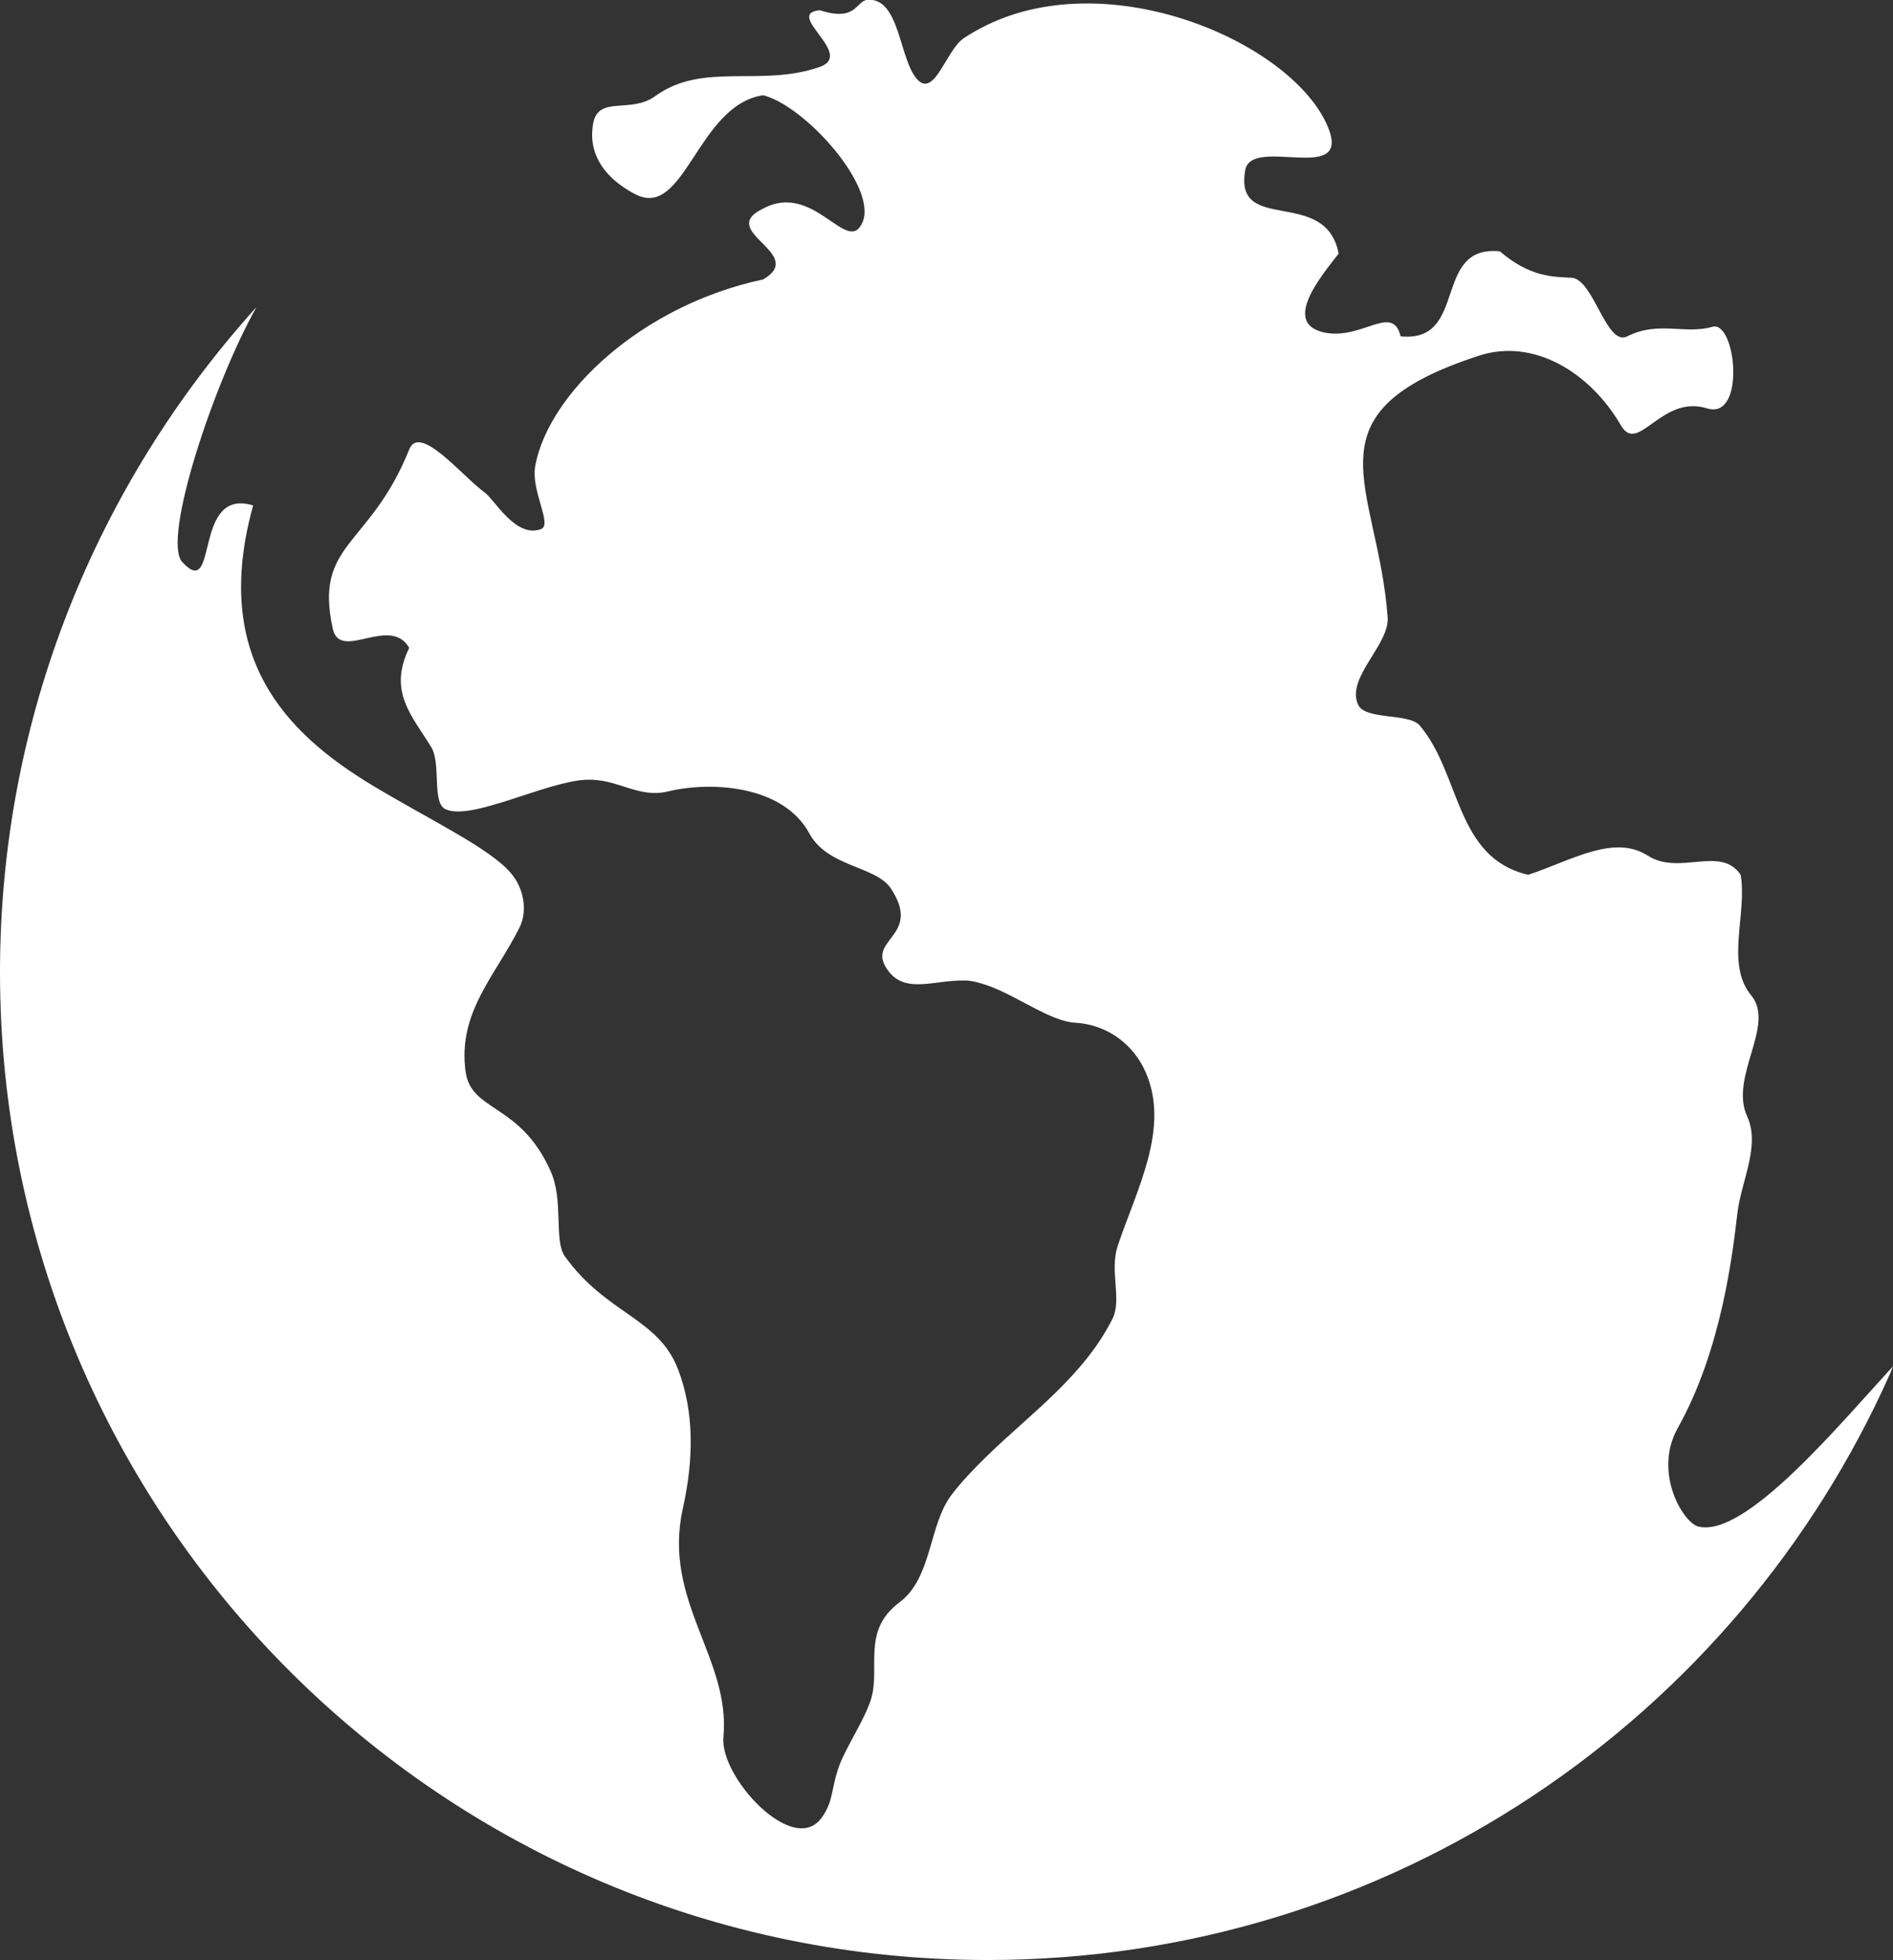 <svg xmlns="http://www.w3.org/2000/svg" id="Layer_2" viewBox="0 0 81.51 84.38"><rect x="0" y="0" width="81.51" height="84.38" fill="#333333" stroke="none"/><defs><style>.cls-1{fill:#fff;}</style></defs><g id="Layer_1-2"><path class="cls-1" d="M73.13,65.72c-.65-.16-1.96-2.32-.89-4.24,1.9-3.38,2.37-7.56,2.57-9.26,.17-1.39,1-2.9,.42-4.16-.78-1.7,1.23-3.92,.18-5.2-1.13-1.36-.17-3.51-.46-5.2-.87-1.28-2.63,.05-3.99-.82-1.48-.95-3.32,.22-5.16,.82-3.15-.73-2.89-4.33-4.67-6.43-.46-.54-2.34-.22-2.65-.89-.54-1.16,1.36-2.58,1.27-3.77-.42-5.71-3.7-8.78,3.94-11.26,2.3-.75,4.74,.66,6.11,3.01,.74,1.27,1.74-1.35,3.7-.74,1.69,.53,1.25-3.81,.23-3.51-1.18,.34-2.32-.27-3.66,.41-.9,.46-1.45-2.46-2.39-2.52-.8-.05-1.77-.01-3.1-1.14-2.93-.29-1.34,3.95-4.27,3.66-.35-1.44-1.68,.19-3.31-.17-1.81-.41-.1-2.44,.64-3.39-.55-2.91-4.53-.79-4.02-3.6,.28-1.52,4.78,.76,3.49-2.01-1.64-3.52-9.25-6.82-14.6-4.24-.35,.17-.69,.36-1.02,.58-.72,.49-1.22,2.44-1.92,1.84-.86-.75-.77-3.59-2.21-3.5-.51,.04-.47,.97-2.06,.45-1.57,.15,1.53,1.9,0,2.44-2.53,.89-5.03-.24-7.09,1.26-1.06,.77-2.45-.05-2.67,1.18-.3,1.68,1.01,2.63,1.83,3.05,2.12,1.08,2.66-3.85,5.49-4.27,1.82,.46,4.96,3.98,4.27,5.49-.65,1.43-2.08-1.79-4.27-.61-2.05,.98,1.92,1.93,0,3.05-5.26,1.12-9.23,4.91-9.81,8.01-.21,1.09,.76,2.55,.24,2.74-1.08,.4-1.99-1.26-2.41-1.57-.99-.72-2.81-2.99-3.26-1.86-1.7,4.23-4.11,4-3.29,7.72,.32,1.43,2.46-.61,3.29,.82-.92,1.89,.11,2.9,.95,4.28,.43,.7,.02,2.37,.6,2.66,1.08,.54,4.34-1.18,6.05-1.26,1.38-.07,2.25,.82,3.55,.5,1.86-.45,4.96-.26,6.08,1.81,.79,1.46,2.86,1.39,3.51,2.37,1.41,2.13-1.22,2.17-.07,3.6,.75,.93,1.99,.33,3.25,.36,.31,0,.64,.1,.97,.21,1.31,.46,2.71,1.55,3.79,1.61,1.49,.09,2.56,1.03,3.04,2.15,1.04,2.41-.4,5.03-1.21,7.45-.37,1.1,.2,2.32-.24,3.17-1.24,2.44-3.47,4.02-5.37,5.86-.54,.53-1.07,1.07-1.53,1.67-1.02,1.32-.83,3.59-2.27,4.66-1.61,1.21-.82,2.77-1.2,4.11-.25,.87-1.08,2.1-1.37,2.88-.38,1.03-.24,1.56-.79,2.3-1.23,1.63-4.37-1.78-4.21-3.49,.32-3.41-2.63-5.85-1.75-9.84,.48-2.14,.49-4.18-.2-5.99-.85-2.24-3.11-2.39-4.88-4.88-.48-.68-.04-2.39-.61-3.66-1.31-2.94-3.41-2.54-3.66-4.27-.36-2.57,1.3-4.16,2.33-6.24,.34-.7,.18-1.68-.39-2.33-.91-1.07-3.46-2.27-5.94-3.76-3.79-2.28-6.95-5.57-5.15-12.06-2.63-.8-1.46,4.15-3.05,2.44-.89-.96,1.36-7.73,3.19-10.97-.01,.02-.03,.03-.05,.05C4.17,20.86,0,30.87,0,41.86c0,23.48,19.04,42.52,42.52,42.52,17.35,0,32.27-10.39,38.88-25.28,.04-.09,.07-.19,.11-.28-2.37,2.58-6.36,7.39-8.38,6.9Z"></path></g></svg>